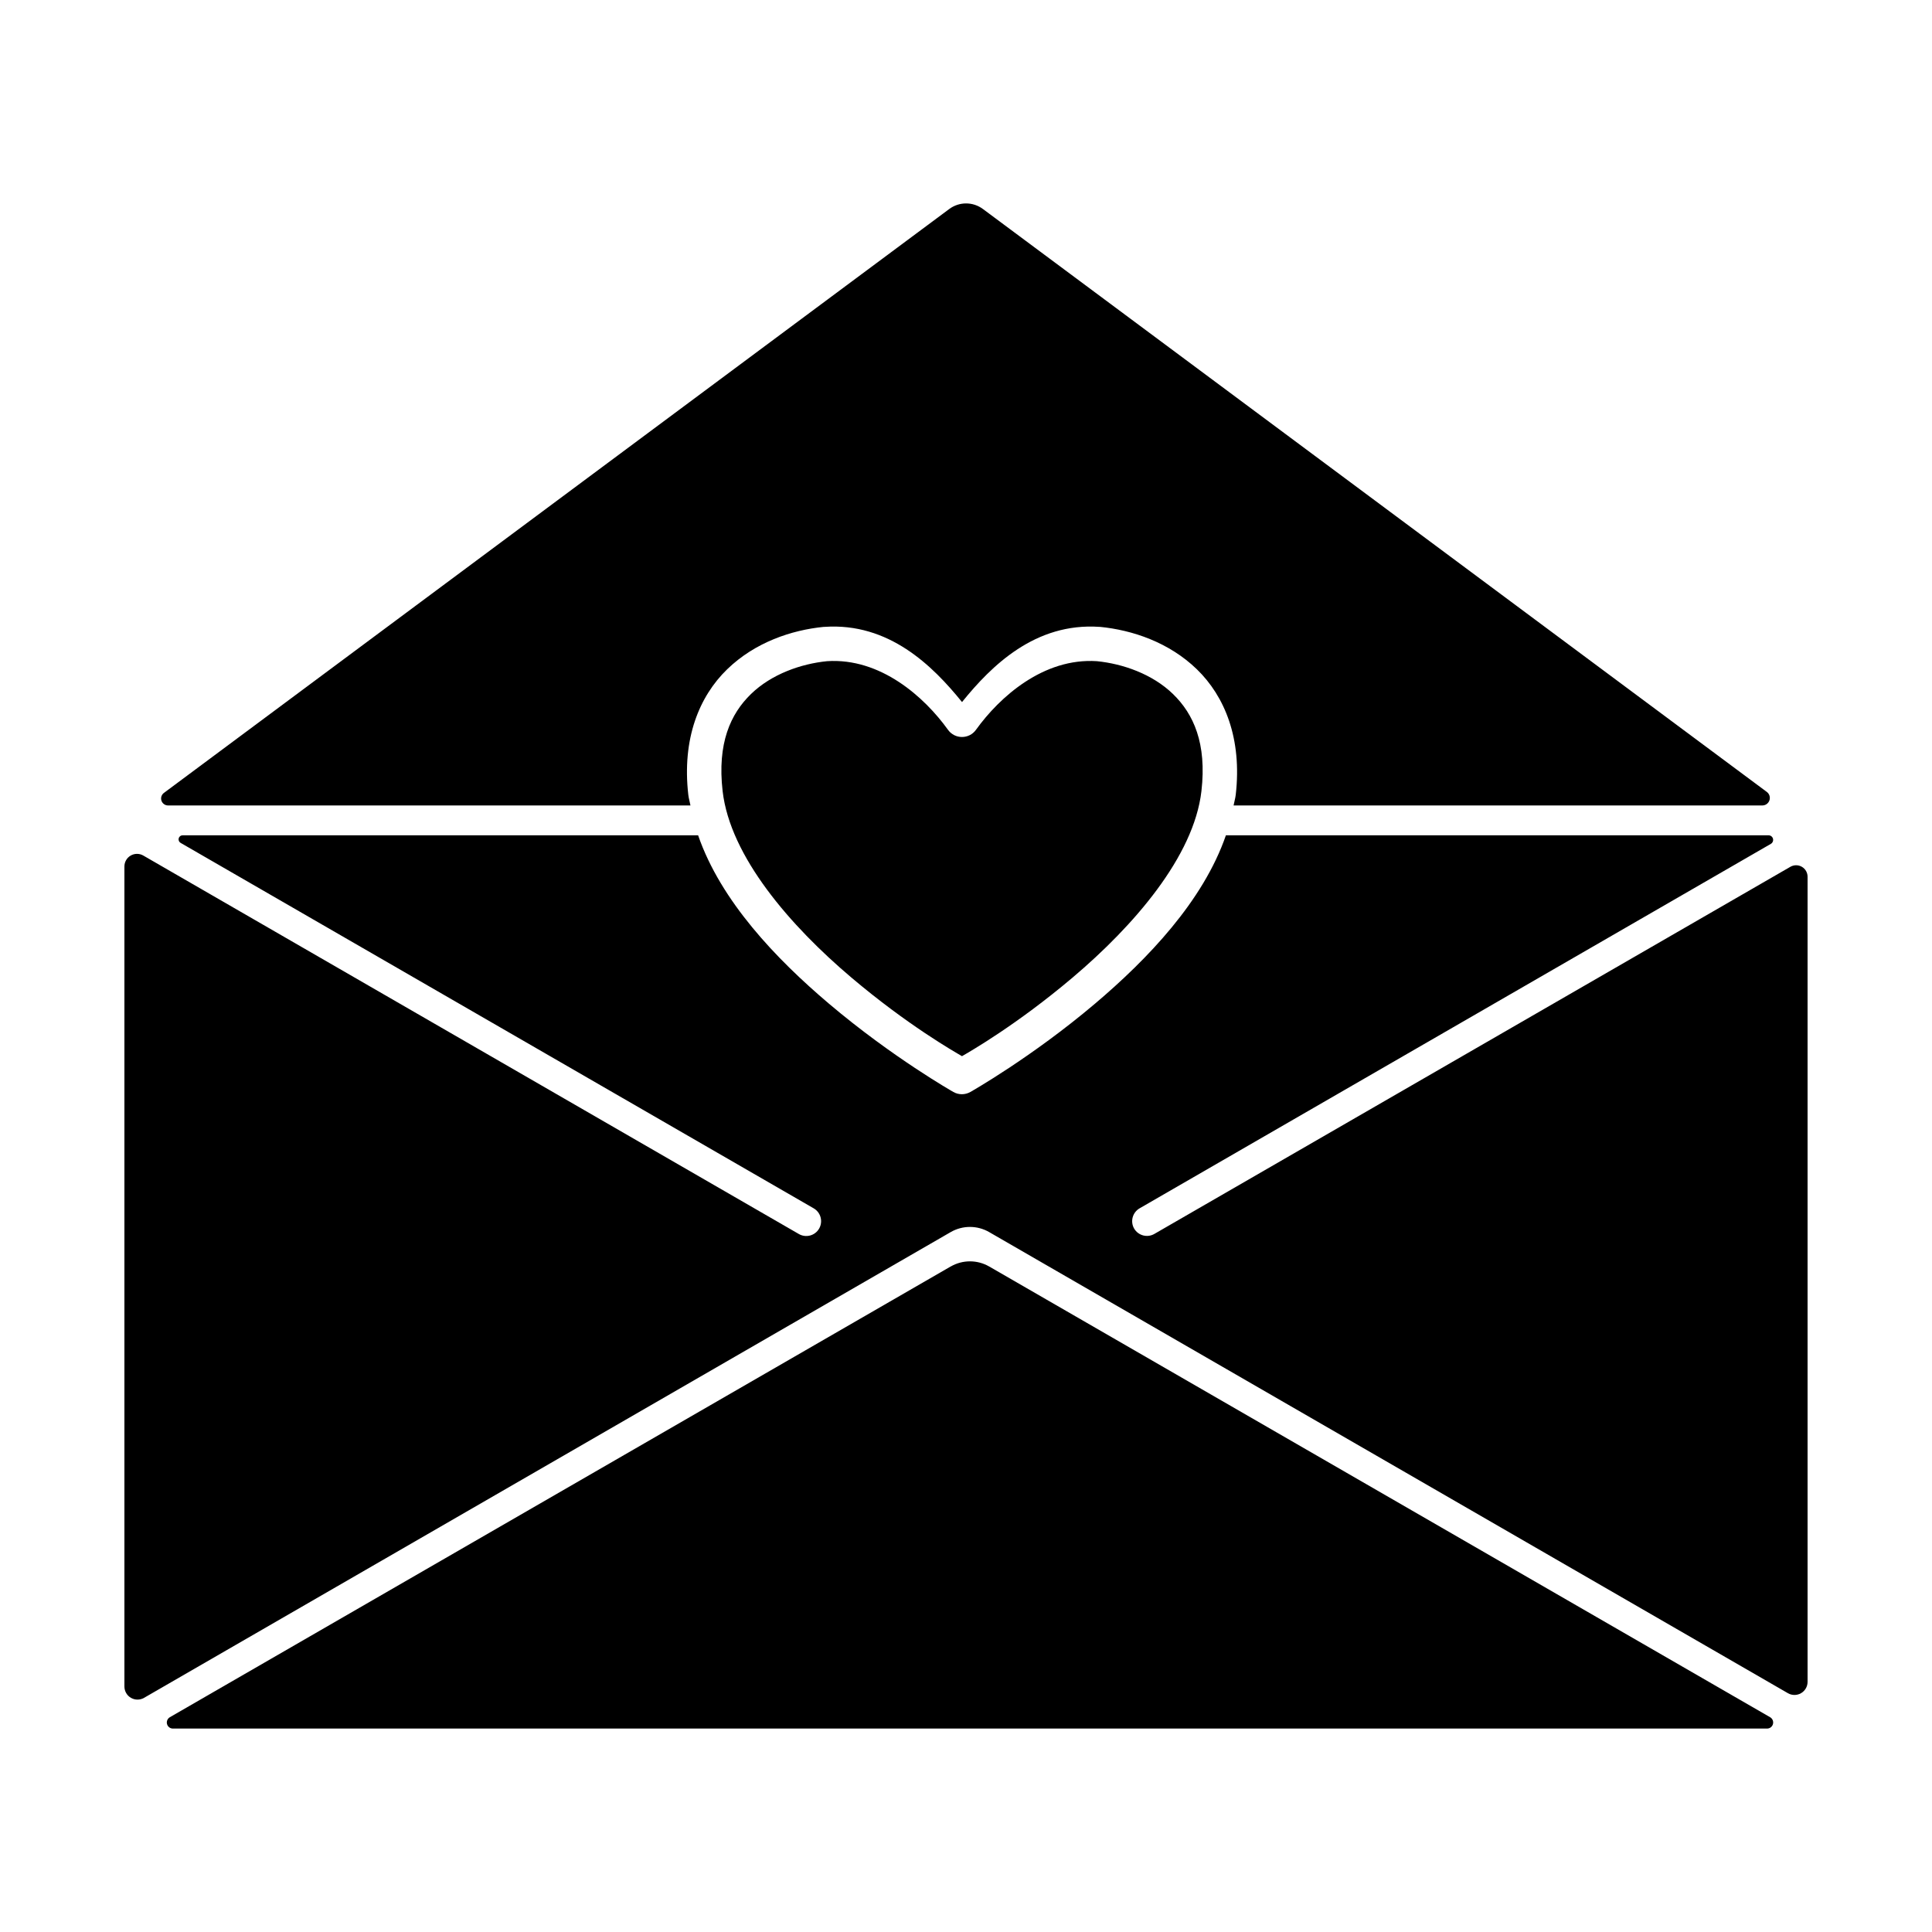 <?xml version="1.0" encoding="UTF-8"?>
<!-- Uploaded to: SVG Repo, www.svgrepo.com, Generator: SVG Repo Mixer Tools -->
<svg fill="#000000" width="800px" height="800px" version="1.1" viewBox="144 144 512 512" xmlns="http://www.w3.org/2000/svg">
 <path d="m395.56 199.39-208.12 154.74c-0.641 0.477-0.902 1.305-0.652 2.059s0.957 1.266 1.75 1.266h138.44c-0.168-0.941-0.461-1.863-0.57-2.816-1.711-14.902 2.914-26.109 10.301-33.273 7.387-7.16 17.055-10.391 25.598-11.238h0.199c17.047-1.172 28.645 10.285 36.438 19.926 7.797-9.641 19.391-21.098 36.438-19.926h0.137c8.547 0.844 18.273 4.078 25.66 11.238 7.387 7.16 12.012 18.371 10.301 33.273-0.109 0.953-0.402 1.871-0.57 2.816h140.12c0.859 0 1.621-0.551 1.891-1.367 0.27-0.812-0.012-1.711-0.703-2.223l-207.74-154.48v0.004c-2.644-1.969-6.266-1.969-8.91-0.004zm-32.383 119.83c-6.898 0.691-14.703 3.414-20.141 8.688-5.457 5.289-8.984 13.078-7.535 25.738 1.992 17.375 18 35.762 34.07 49.371 14.93 12.645 27.391 19.734 29.367 20.879 2.008-1.164 14.457-8.254 29.367-20.879 16.07-13.605 32.094-31.992 34.086-49.371 1.453-12.66-2.094-20.449-7.551-25.738-5.441-5.273-13.242-7.992-20.141-8.688-14.152-0.938-25.781 9.457-32.059 18.188-1.82 2.535-5.59 2.535-7.41 0-6.273-8.73-17.902-19.125-32.059-18.188zm-171.32 48.148 167.75 96.836c1.902 1.078 2.559 3.504 1.461 5.398-1.102 1.891-3.531 2.516-5.41 1.398l-173.68-100.27c-1.031-0.598-2.305-0.598-3.34 0-1.031 0.594-1.668 1.699-1.668 2.891v217.32-0.004c0 1.242 0.66 2.387 1.734 3.008s2.398 0.621 3.473 0l213.77-123.43c3.152-1.82 7.039-1.82 10.191 0l211.68 122.2c1.074 0.621 2.398 0.621 3.473 0 1.074-0.621 1.734-1.766 1.734-3.004v-213.37c0-1.086-0.578-2.09-1.516-2.633-0.941-0.543-2.098-0.543-3.039 0l-168.55 97.293c-1.867 1.078-4.25 0.453-5.352-1.398-1.098-1.891-0.441-4.316 1.461-5.398l167.26-96.57c0.477-0.273 0.711-0.836 0.57-1.371-0.145-0.535-0.629-0.902-1.18-0.902h-143.8c-6.016 17.438-20.727 32.801-34.719 44.648-16.797 14.223-32.996 23.371-32.996 23.371-1.402 0.801-3.121 0.801-4.519 0 0 0-16.137-9.145-32.934-23.371-13.992-11.848-28.688-27.211-34.703-44.648h-136.61c-0.484 0-0.91 0.328-1.039 0.797-0.125 0.469 0.082 0.965 0.5 1.211zm204.09 112.26-206.93 119.45-0.004 0.004c-0.629 0.367-0.938 1.109-0.75 1.812 0.191 0.703 0.828 1.195 1.559 1.195h422.48-0.004c0.727 0 1.367-0.492 1.555-1.195s-0.117-1.445-0.75-1.812l-206.96-119.45v0.004c-3.152-1.82-7.039-1.82-10.191 0z"/>
</svg>